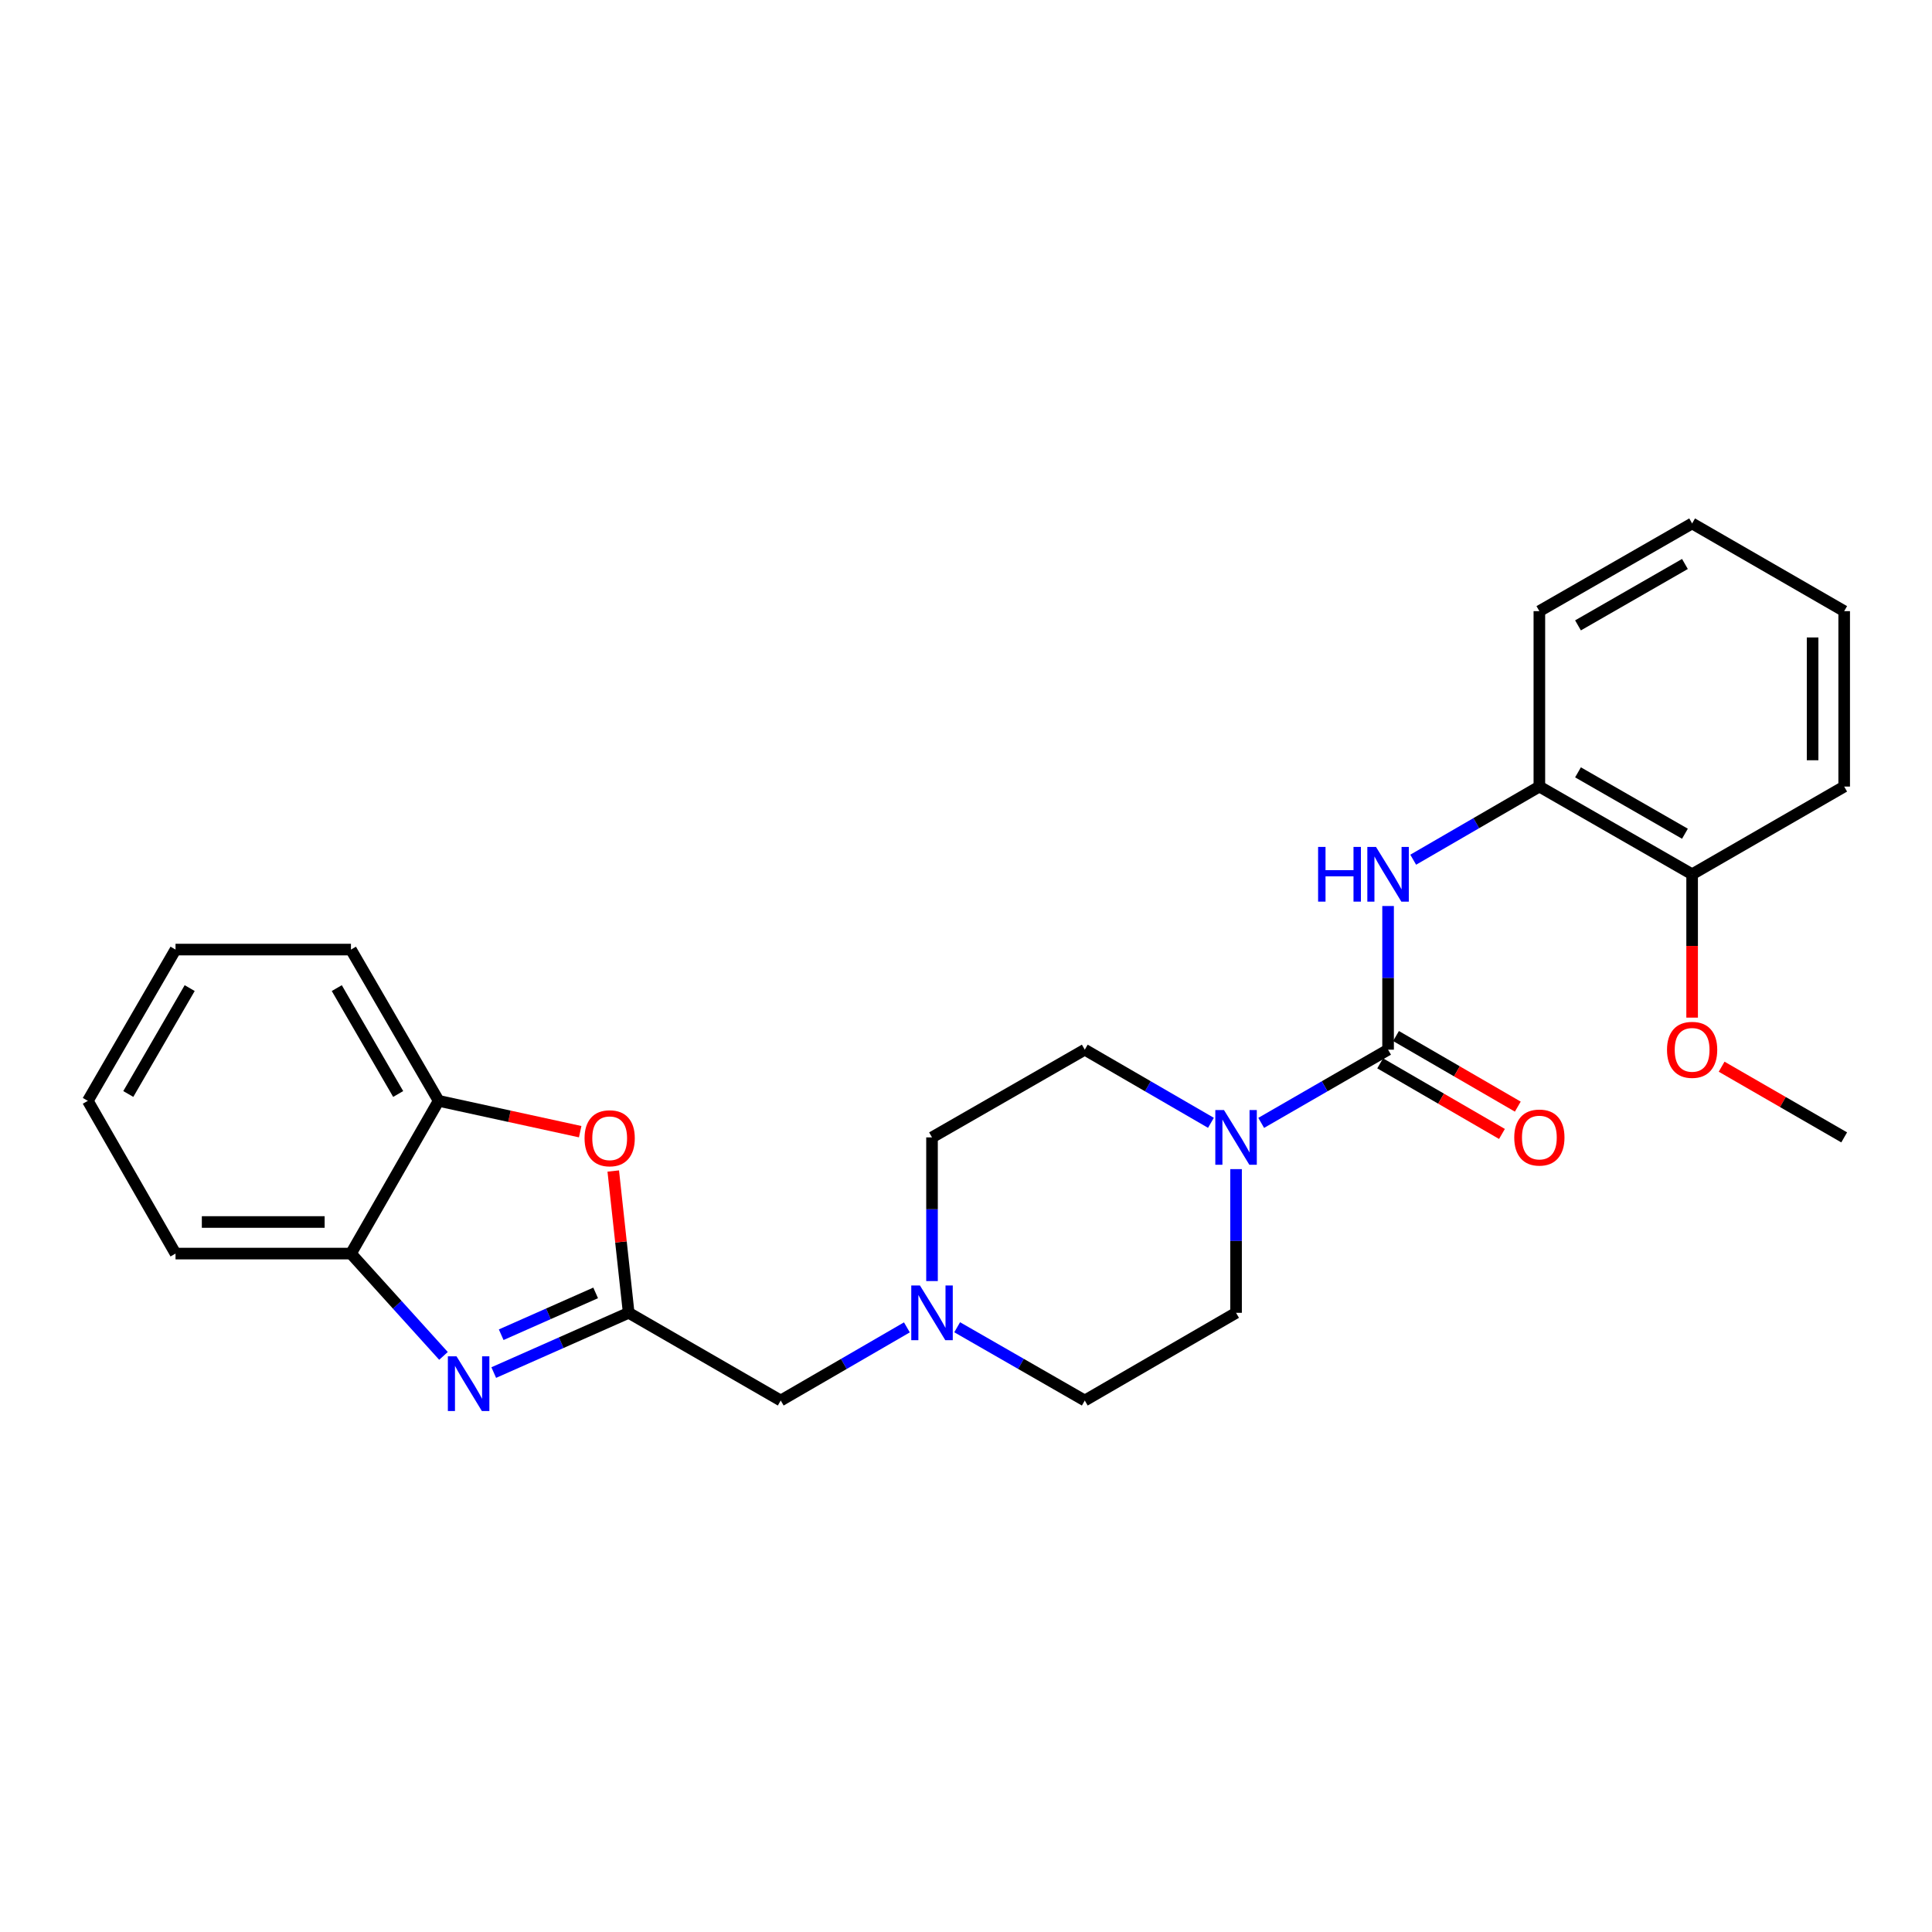 <?xml version='1.0' encoding='iso-8859-1'?>
<svg version='1.1' baseProfile='full'
              xmlns='http://www.w3.org/2000/svg'
                      xmlns:rdkit='http://www.rdkit.org/xml'
                      xmlns:xlink='http://www.w3.org/1999/xlink'
                  xml:space='preserve'
width='1000px' height='1000px' viewBox='0 0 1000 1000'>
<!-- END OF HEADER -->
<rect style='opacity:1.0;fill:#FFFFFF;stroke:none' width='1000' height='1000' x='0' y='0'> </rect>
<path class='bond-2' d='M 718.469,543.313 L 685.631,562.258' style='fill:none;fill-rule:evenodd;stroke:#000000;stroke-width:6px;stroke-linecap:butt;stroke-linejoin:miter;stroke-opacity:1' />
<path class='bond-2' d='M 685.631,562.258 L 652.794,581.203' style='fill:none;fill-rule:evenodd;stroke:#0000FF;stroke-width:6px;stroke-linecap:butt;stroke-linejoin:miter;stroke-opacity:1' />
<path class='bond-4' d='M 718.469,543.313 L 718.469,506.133' style='fill:none;fill-rule:evenodd;stroke:#000000;stroke-width:6px;stroke-linecap:butt;stroke-linejoin:miter;stroke-opacity:1' />
<path class='bond-4' d='M 718.469,506.133 L 718.469,468.952' style='fill:none;fill-rule:evenodd;stroke:#0000FF;stroke-width:6px;stroke-linecap:butt;stroke-linejoin:miter;stroke-opacity:1' />
<path class='bond-10' d='M 714.37,550.384 L 745.891,568.658' style='fill:none;fill-rule:evenodd;stroke:#000000;stroke-width:6px;stroke-linecap:butt;stroke-linejoin:miter;stroke-opacity:1' />
<path class='bond-10' d='M 745.891,568.658 L 777.412,586.931' style='fill:none;fill-rule:evenodd;stroke:#FF0000;stroke-width:6px;stroke-linecap:butt;stroke-linejoin:miter;stroke-opacity:1' />
<path class='bond-10' d='M 722.568,536.243 L 754.089,554.516' style='fill:none;fill-rule:evenodd;stroke:#000000;stroke-width:6px;stroke-linecap:butt;stroke-linejoin:miter;stroke-opacity:1' />
<path class='bond-10' d='M 754.089,554.516 L 785.61,572.79' style='fill:none;fill-rule:evenodd;stroke:#FF0000;stroke-width:6px;stroke-linecap:butt;stroke-linejoin:miter;stroke-opacity:1' />
<path class='bond-0' d='M 255.561,710.437 L 290.481,694.973' style='fill:none;fill-rule:evenodd;stroke:#0000FF;stroke-width:6px;stroke-linecap:butt;stroke-linejoin:miter;stroke-opacity:1' />
<path class='bond-0' d='M 290.481,694.973 L 325.401,679.509' style='fill:none;fill-rule:evenodd;stroke:#000000;stroke-width:6px;stroke-linecap:butt;stroke-linejoin:miter;stroke-opacity:1' />
<path class='bond-0' d='M 259.419,690.852 L 283.863,680.027' style='fill:none;fill-rule:evenodd;stroke:#0000FF;stroke-width:6px;stroke-linecap:butt;stroke-linejoin:miter;stroke-opacity:1' />
<path class='bond-0' d='M 283.863,680.027 L 308.307,669.203' style='fill:none;fill-rule:evenodd;stroke:#000000;stroke-width:6px;stroke-linecap:butt;stroke-linejoin:miter;stroke-opacity:1' />
<path class='bond-5' d='M 229.546,701.811 L 205.598,675.331' style='fill:none;fill-rule:evenodd;stroke:#0000FF;stroke-width:6px;stroke-linecap:butt;stroke-linejoin:miter;stroke-opacity:1' />
<path class='bond-5' d='M 205.598,675.331 L 181.65,648.852' style='fill:none;fill-rule:evenodd;stroke:#000000;stroke-width:6px;stroke-linecap:butt;stroke-linejoin:miter;stroke-opacity:1' />
<path class='bond-1' d='M 325.401,679.509 L 404.105,724.905' style='fill:none;fill-rule:evenodd;stroke:#000000;stroke-width:6px;stroke-linecap:butt;stroke-linejoin:miter;stroke-opacity:1' />
<path class='bond-3' d='M 325.401,679.509 L 321.41,642.812' style='fill:none;fill-rule:evenodd;stroke:#000000;stroke-width:6px;stroke-linecap:butt;stroke-linejoin:miter;stroke-opacity:1' />
<path class='bond-3' d='M 321.41,642.812 L 317.419,606.115' style='fill:none;fill-rule:evenodd;stroke:#FF0000;stroke-width:6px;stroke-linecap:butt;stroke-linejoin:miter;stroke-opacity:1' />
<path class='bond-11' d='M 639.783,605.139 L 639.783,642.324' style='fill:none;fill-rule:evenodd;stroke:#0000FF;stroke-width:6px;stroke-linecap:butt;stroke-linejoin:miter;stroke-opacity:1' />
<path class='bond-11' d='M 639.783,642.324 L 639.783,679.509' style='fill:none;fill-rule:evenodd;stroke:#000000;stroke-width:6px;stroke-linecap:butt;stroke-linejoin:miter;stroke-opacity:1' />
<path class='bond-12' d='M 626.78,581.171 L 594.129,562.242' style='fill:none;fill-rule:evenodd;stroke:#0000FF;stroke-width:6px;stroke-linecap:butt;stroke-linejoin:miter;stroke-opacity:1' />
<path class='bond-12' d='M 594.129,562.242 L 561.478,543.313' style='fill:none;fill-rule:evenodd;stroke:#000000;stroke-width:6px;stroke-linecap:butt;stroke-linejoin:miter;stroke-opacity:1' />
<path class='bond-6' d='M 300.302,585.755 L 263.674,577.774' style='fill:none;fill-rule:evenodd;stroke:#FF0000;stroke-width:6px;stroke-linecap:butt;stroke-linejoin:miter;stroke-opacity:1' />
<path class='bond-6' d='M 263.674,577.774 L 227.046,569.793' style='fill:none;fill-rule:evenodd;stroke:#000000;stroke-width:6px;stroke-linecap:butt;stroke-linejoin:miter;stroke-opacity:1' />
<path class='bond-8' d='M 731.472,444.984 L 764.123,426.056' style='fill:none;fill-rule:evenodd;stroke:#0000FF;stroke-width:6px;stroke-linecap:butt;stroke-linejoin:miter;stroke-opacity:1' />
<path class='bond-8' d='M 764.123,426.056 L 796.774,407.127' style='fill:none;fill-rule:evenodd;stroke:#000000;stroke-width:6px;stroke-linecap:butt;stroke-linejoin:miter;stroke-opacity:1' />
<path class='bond-17' d='M 181.65,648.852 L 90.85,648.852' style='fill:none;fill-rule:evenodd;stroke:#000000;stroke-width:6px;stroke-linecap:butt;stroke-linejoin:miter;stroke-opacity:1' />
<path class='bond-17' d='M 168.03,632.506 L 104.47,632.506' style='fill:none;fill-rule:evenodd;stroke:#000000;stroke-width:6px;stroke-linecap:butt;stroke-linejoin:miter;stroke-opacity:1' />
<path class='bond-28' d='M 181.65,648.852 L 227.046,569.793' style='fill:none;fill-rule:evenodd;stroke:#000000;stroke-width:6px;stroke-linecap:butt;stroke-linejoin:miter;stroke-opacity:1' />
<path class='bond-18' d='M 227.046,569.793 L 181.65,491.498' style='fill:none;fill-rule:evenodd;stroke:#000000;stroke-width:6px;stroke-linecap:butt;stroke-linejoin:miter;stroke-opacity:1' />
<path class='bond-18' d='M 206.096,566.248 L 174.319,511.441' style='fill:none;fill-rule:evenodd;stroke:#000000;stroke-width:6px;stroke-linecap:butt;stroke-linejoin:miter;stroke-opacity:1' />
<path class='bond-7' d='M 482.41,663.079 L 482.41,625.894' style='fill:none;fill-rule:evenodd;stroke:#0000FF;stroke-width:6px;stroke-linecap:butt;stroke-linejoin:miter;stroke-opacity:1' />
<path class='bond-7' d='M 482.41,625.894 L 482.41,588.709' style='fill:none;fill-rule:evenodd;stroke:#000000;stroke-width:6px;stroke-linecap:butt;stroke-linejoin:miter;stroke-opacity:1' />
<path class='bond-9' d='M 469.407,687.047 L 436.756,705.976' style='fill:none;fill-rule:evenodd;stroke:#0000FF;stroke-width:6px;stroke-linecap:butt;stroke-linejoin:miter;stroke-opacity:1' />
<path class='bond-9' d='M 436.756,705.976 L 404.105,724.905' style='fill:none;fill-rule:evenodd;stroke:#000000;stroke-width:6px;stroke-linecap:butt;stroke-linejoin:miter;stroke-opacity:1' />
<path class='bond-26' d='M 495.43,686.984 L 528.454,705.944' style='fill:none;fill-rule:evenodd;stroke:#0000FF;stroke-width:6px;stroke-linecap:butt;stroke-linejoin:miter;stroke-opacity:1' />
<path class='bond-26' d='M 528.454,705.944 L 561.478,724.905' style='fill:none;fill-rule:evenodd;stroke:#000000;stroke-width:6px;stroke-linecap:butt;stroke-linejoin:miter;stroke-opacity:1' />
<path class='bond-13' d='M 796.774,407.127 L 875.841,452.522' style='fill:none;fill-rule:evenodd;stroke:#000000;stroke-width:6px;stroke-linecap:butt;stroke-linejoin:miter;stroke-opacity:1' />
<path class='bond-13' d='M 816.772,399.761 L 872.12,431.538' style='fill:none;fill-rule:evenodd;stroke:#000000;stroke-width:6px;stroke-linecap:butt;stroke-linejoin:miter;stroke-opacity:1' />
<path class='bond-19' d='M 796.774,407.127 L 796.774,316.327' style='fill:none;fill-rule:evenodd;stroke:#000000;stroke-width:6px;stroke-linecap:butt;stroke-linejoin:miter;stroke-opacity:1' />
<path class='bond-15' d='M 639.783,679.509 L 561.478,724.905' style='fill:none;fill-rule:evenodd;stroke:#000000;stroke-width:6px;stroke-linecap:butt;stroke-linejoin:miter;stroke-opacity:1' />
<path class='bond-14' d='M 561.478,543.313 L 482.41,588.709' style='fill:none;fill-rule:evenodd;stroke:#000000;stroke-width:6px;stroke-linecap:butt;stroke-linejoin:miter;stroke-opacity:1' />
<path class='bond-16' d='M 875.841,452.522 L 875.841,489.623' style='fill:none;fill-rule:evenodd;stroke:#000000;stroke-width:6px;stroke-linecap:butt;stroke-linejoin:miter;stroke-opacity:1' />
<path class='bond-16' d='M 875.841,489.623 L 875.841,526.724' style='fill:none;fill-rule:evenodd;stroke:#FF0000;stroke-width:6px;stroke-linecap:butt;stroke-linejoin:miter;stroke-opacity:1' />
<path class='bond-20' d='M 875.841,452.522 L 954.545,407.127' style='fill:none;fill-rule:evenodd;stroke:#000000;stroke-width:6px;stroke-linecap:butt;stroke-linejoin:miter;stroke-opacity:1' />
<path class='bond-21' d='M 891.113,552.122 L 922.829,570.415' style='fill:none;fill-rule:evenodd;stroke:#FF0000;stroke-width:6px;stroke-linecap:butt;stroke-linejoin:miter;stroke-opacity:1' />
<path class='bond-21' d='M 922.829,570.415 L 954.545,588.709' style='fill:none;fill-rule:evenodd;stroke:#000000;stroke-width:6px;stroke-linecap:butt;stroke-linejoin:miter;stroke-opacity:1' />
<path class='bond-22' d='M 90.85,648.852 L 45.455,569.793' style='fill:none;fill-rule:evenodd;stroke:#000000;stroke-width:6px;stroke-linecap:butt;stroke-linejoin:miter;stroke-opacity:1' />
<path class='bond-23' d='M 181.65,491.498 L 90.85,491.498' style='fill:none;fill-rule:evenodd;stroke:#000000;stroke-width:6px;stroke-linecap:butt;stroke-linejoin:miter;stroke-opacity:1' />
<path class='bond-24' d='M 796.774,316.327 L 875.841,270.931' style='fill:none;fill-rule:evenodd;stroke:#000000;stroke-width:6px;stroke-linecap:butt;stroke-linejoin:miter;stroke-opacity:1' />
<path class='bond-24' d='M 816.772,323.693 L 872.12,291.916' style='fill:none;fill-rule:evenodd;stroke:#000000;stroke-width:6px;stroke-linecap:butt;stroke-linejoin:miter;stroke-opacity:1' />
<path class='bond-27' d='M 954.545,407.127 L 954.545,316.327' style='fill:none;fill-rule:evenodd;stroke:#000000;stroke-width:6px;stroke-linecap:butt;stroke-linejoin:miter;stroke-opacity:1' />
<path class='bond-27' d='M 938.2,393.507 L 938.2,329.947' style='fill:none;fill-rule:evenodd;stroke:#000000;stroke-width:6px;stroke-linecap:butt;stroke-linejoin:miter;stroke-opacity:1' />
<path class='bond-29' d='M 45.455,569.793 L 90.85,491.498' style='fill:none;fill-rule:evenodd;stroke:#000000;stroke-width:6px;stroke-linecap:butt;stroke-linejoin:miter;stroke-opacity:1' />
<path class='bond-29' d='M 66.405,566.248 L 98.181,511.441' style='fill:none;fill-rule:evenodd;stroke:#000000;stroke-width:6px;stroke-linecap:butt;stroke-linejoin:miter;stroke-opacity:1' />
<path class='bond-25' d='M 875.841,270.931 L 954.545,316.327' style='fill:none;fill-rule:evenodd;stroke:#000000;stroke-width:6px;stroke-linecap:butt;stroke-linejoin:miter;stroke-opacity:1' />
<path  class='atom-1' d='M 236.296 702.036
L 245.576 717.036
Q 246.496 718.516, 247.976 721.196
Q 249.456 723.876, 249.536 724.036
L 249.536 702.036
L 253.296 702.036
L 253.296 730.356
L 249.416 730.356
L 239.456 713.956
Q 238.296 712.036, 237.056 709.836
Q 235.856 707.636, 235.496 706.956
L 235.496 730.356
L 231.816 730.356
L 231.816 702.036
L 236.296 702.036
' fill='#0000FF'/>
<path  class='atom-3' d='M 633.523 574.549
L 642.803 589.549
Q 643.723 591.029, 645.203 593.709
Q 646.683 596.389, 646.763 596.549
L 646.763 574.549
L 650.523 574.549
L 650.523 602.869
L 646.643 602.869
L 636.683 586.469
Q 635.523 584.549, 634.283 582.349
Q 633.083 580.149, 632.723 579.469
L 632.723 602.869
L 629.043 602.869
L 629.043 574.549
L 633.523 574.549
' fill='#0000FF'/>
<path  class='atom-4' d='M 302.567 589.161
Q 302.567 582.361, 305.927 578.561
Q 309.287 574.761, 315.567 574.761
Q 321.847 574.761, 325.207 578.561
Q 328.567 582.361, 328.567 589.161
Q 328.567 596.041, 325.167 599.961
Q 321.767 603.841, 315.567 603.841
Q 309.327 603.841, 305.927 599.961
Q 302.567 596.081, 302.567 589.161
M 315.567 600.641
Q 319.887 600.641, 322.207 597.761
Q 324.567 594.841, 324.567 589.161
Q 324.567 583.601, 322.207 580.801
Q 319.887 577.961, 315.567 577.961
Q 311.247 577.961, 308.887 580.761
Q 306.567 583.561, 306.567 589.161
Q 306.567 594.881, 308.887 597.761
Q 311.247 600.641, 315.567 600.641
' fill='#FF0000'/>
<path  class='atom-5' d='M 682.249 438.362
L 686.089 438.362
L 686.089 450.402
L 700.569 450.402
L 700.569 438.362
L 704.409 438.362
L 704.409 466.682
L 700.569 466.682
L 700.569 453.602
L 686.089 453.602
L 686.089 466.682
L 682.249 466.682
L 682.249 438.362
' fill='#0000FF'/>
<path  class='atom-5' d='M 712.209 438.362
L 721.489 453.362
Q 722.409 454.842, 723.889 457.522
Q 725.369 460.202, 725.449 460.362
L 725.449 438.362
L 729.209 438.362
L 729.209 466.682
L 725.329 466.682
L 715.369 450.282
Q 714.209 448.362, 712.969 446.162
Q 711.769 443.962, 711.409 443.282
L 711.409 466.682
L 707.729 466.682
L 707.729 438.362
L 712.209 438.362
' fill='#0000FF'/>
<path  class='atom-8' d='M 476.15 665.349
L 485.43 680.349
Q 486.35 681.829, 487.83 684.509
Q 489.31 687.189, 489.39 687.349
L 489.39 665.349
L 493.15 665.349
L 493.15 693.669
L 489.27 693.669
L 479.31 677.269
Q 478.15 675.349, 476.91 673.149
Q 475.71 670.949, 475.35 670.269
L 475.35 693.669
L 471.67 693.669
L 471.67 665.349
L 476.15 665.349
' fill='#0000FF'/>
<path  class='atom-11' d='M 783.774 588.789
Q 783.774 581.989, 787.134 578.189
Q 790.494 574.389, 796.774 574.389
Q 803.054 574.389, 806.414 578.189
Q 809.774 581.989, 809.774 588.789
Q 809.774 595.669, 806.374 599.589
Q 802.974 603.469, 796.774 603.469
Q 790.534 603.469, 787.134 599.589
Q 783.774 595.709, 783.774 588.789
M 796.774 600.269
Q 801.094 600.269, 803.414 597.389
Q 805.774 594.469, 805.774 588.789
Q 805.774 583.229, 803.414 580.429
Q 801.094 577.589, 796.774 577.589
Q 792.454 577.589, 790.094 580.389
Q 787.774 583.189, 787.774 588.789
Q 787.774 594.509, 790.094 597.389
Q 792.454 600.269, 796.774 600.269
' fill='#FF0000'/>
<path  class='atom-17' d='M 862.841 543.393
Q 862.841 536.593, 866.201 532.793
Q 869.561 528.993, 875.841 528.993
Q 882.121 528.993, 885.481 532.793
Q 888.841 536.593, 888.841 543.393
Q 888.841 550.273, 885.441 554.193
Q 882.041 558.073, 875.841 558.073
Q 869.601 558.073, 866.201 554.193
Q 862.841 550.313, 862.841 543.393
M 875.841 554.873
Q 880.161 554.873, 882.481 551.993
Q 884.841 549.073, 884.841 543.393
Q 884.841 537.833, 882.481 535.033
Q 880.161 532.193, 875.841 532.193
Q 871.521 532.193, 869.161 534.993
Q 866.841 537.793, 866.841 543.393
Q 866.841 549.113, 869.161 551.993
Q 871.521 554.873, 875.841 554.873
' fill='#FF0000'/>
</svg>
